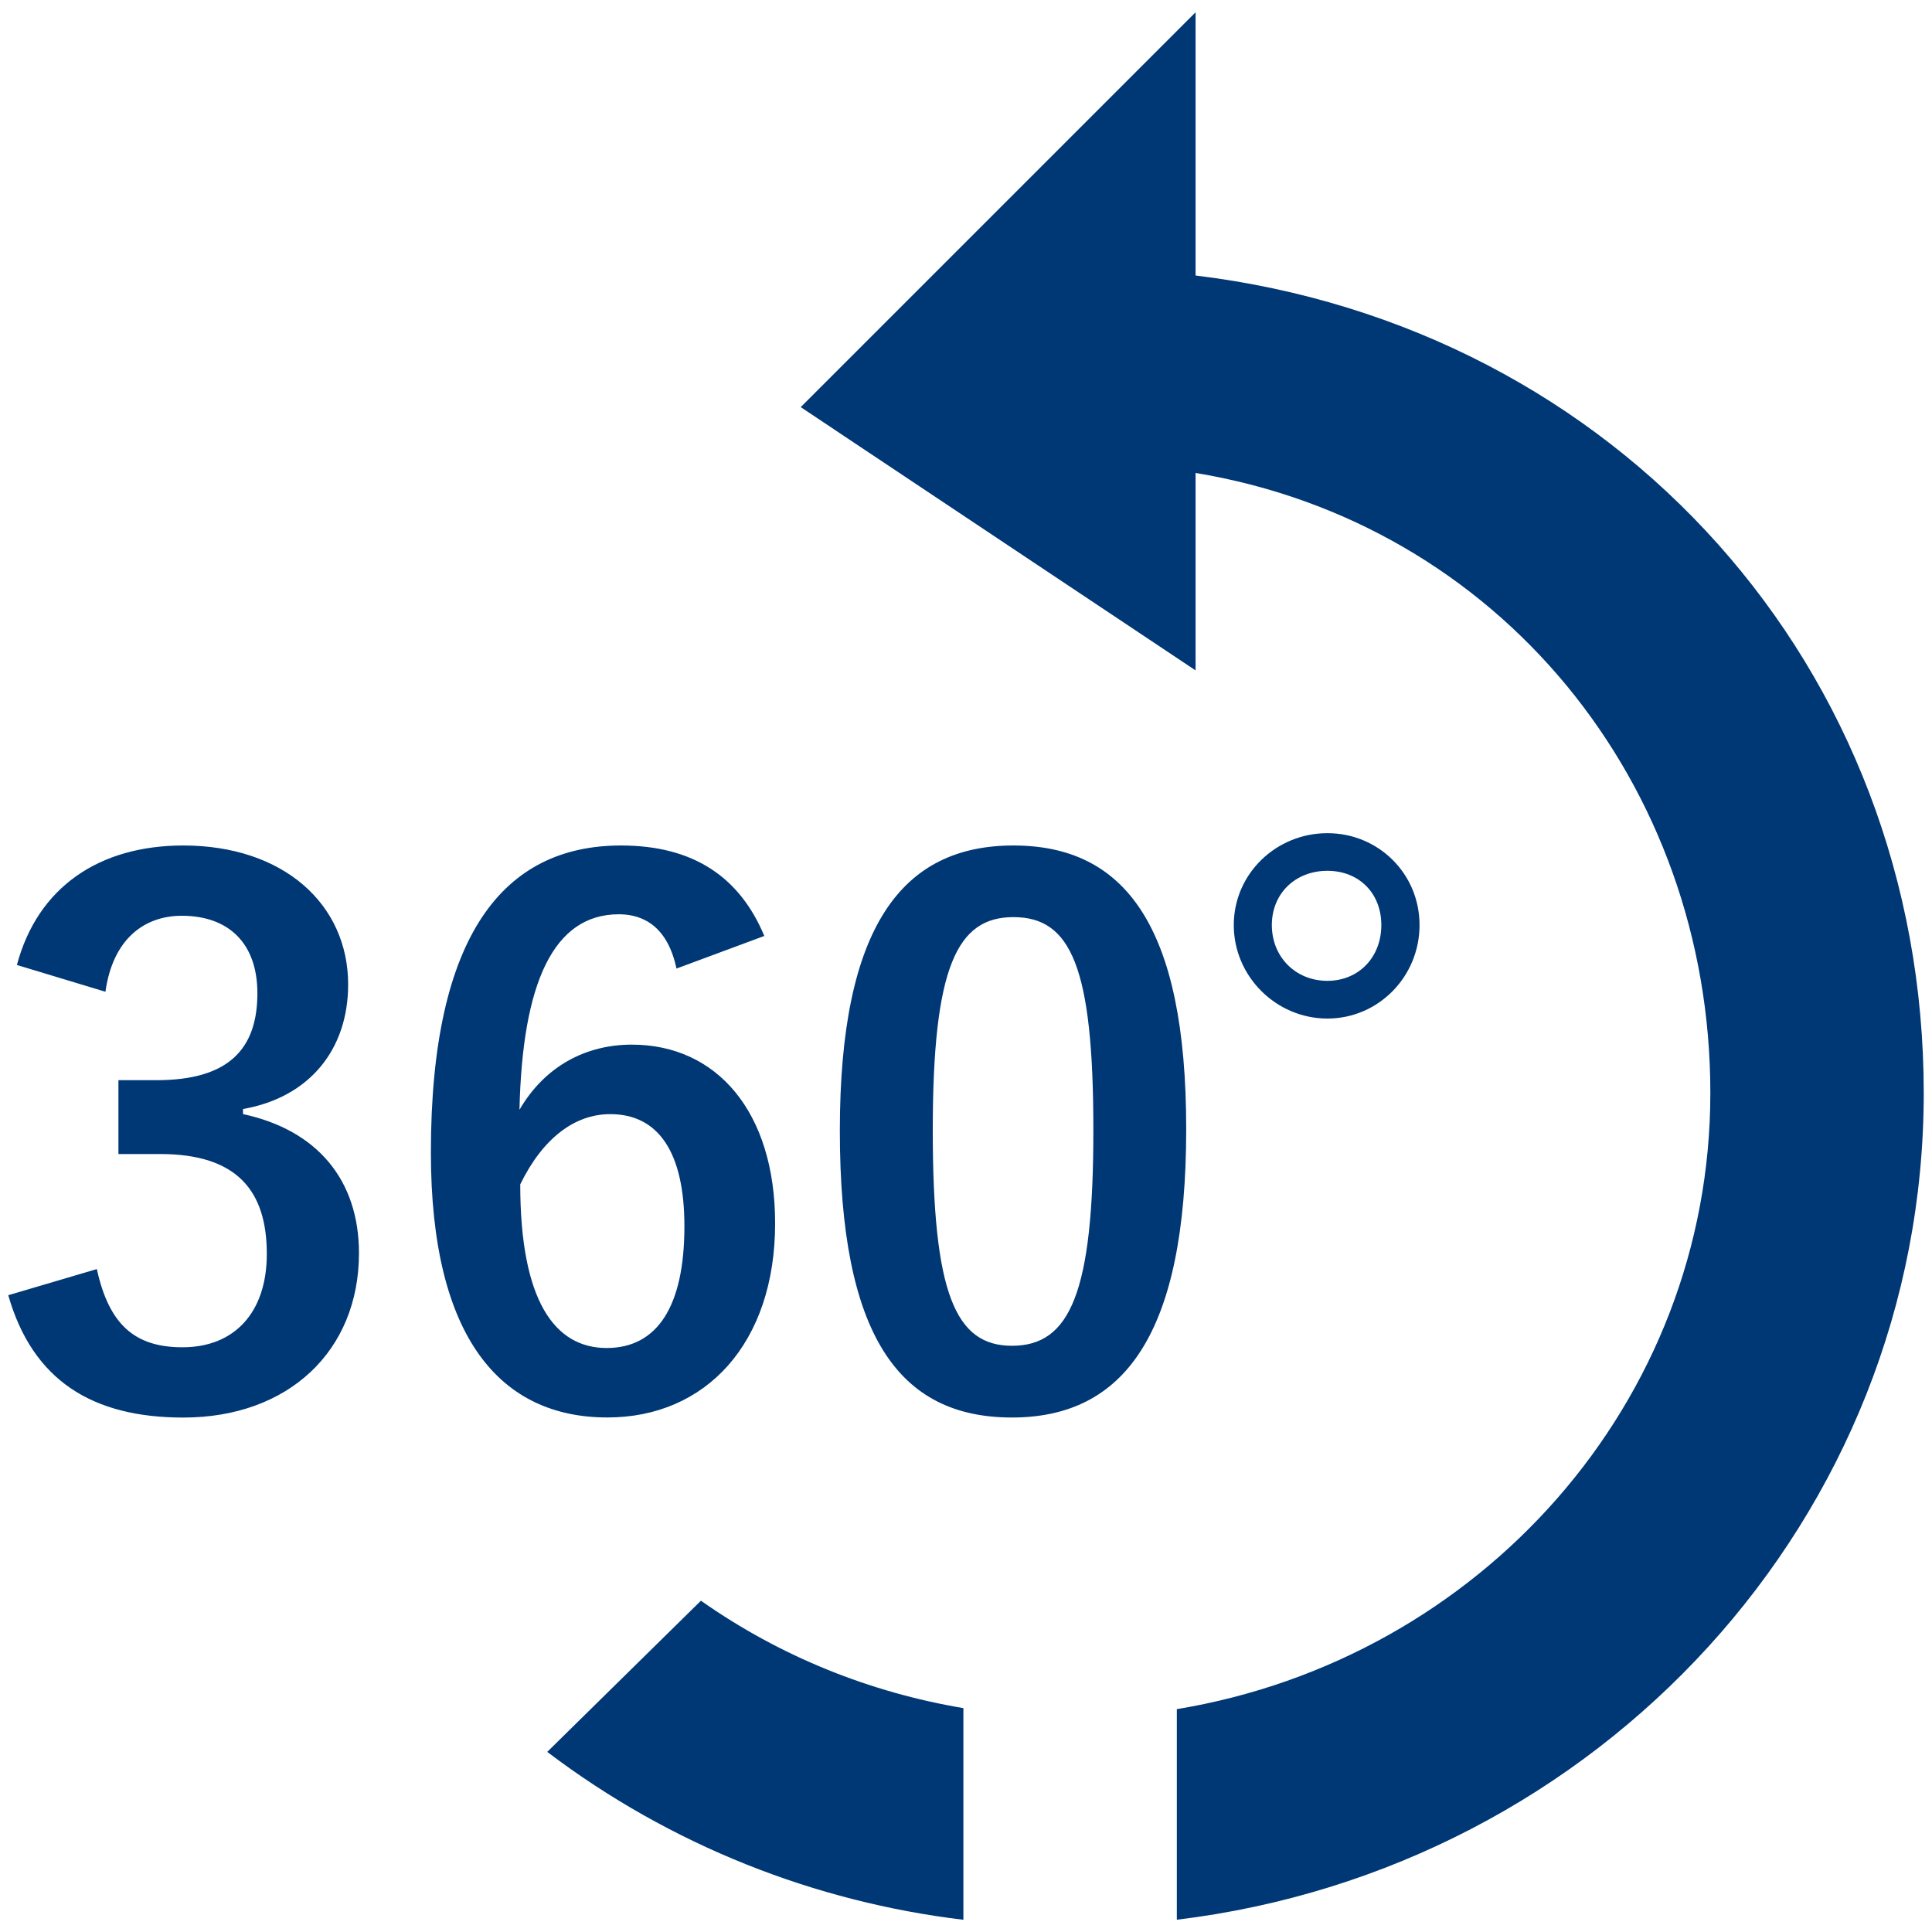 <?xml version="1.0" encoding="utf-8"?>
<!-- Generator: Adobe Illustrator 16.0.0, SVG Export Plug-In . SVG Version: 6.00 Build 0)  -->
<!DOCTYPE svg PUBLIC "-//W3C//DTD SVG 1.1//EN" "http://www.w3.org/Graphics/SVG/1.1/DTD/svg11.dtd">
<svg version="1.1" id="レイヤー_1" xmlns="http://www.w3.org/2000/svg" xmlns:xlink="http://www.w3.org/1999/xlink" x="0px"
	 y="0px" width="40px" height="40px" viewBox="0 0 40 40" enable-background="new 0 0 40 40" xml:space="preserve">
<g>
	<g>
		<path fill="#003775" d="M5.031,23.066v-0.105c1.372-0.24,2.177-1.229,2.177-2.578c0-1.664-1.341-2.878-3.414-2.878
			c-1.73,0-3.012,0.854-3.444,2.474l1.833,0.554c0.15-1.078,0.791-1.573,1.582-1.573c0.954,0,1.564,0.555,1.564,1.604
			c0,1.155-0.596,1.8-2.087,1.8h-0.79v1.529h0.865c1.595,0,2.207,0.765,2.207,2.069c0,1.212-0.67,1.932-1.745,1.932
			c-0.984,0-1.521-0.464-1.774-1.619l-1.834,0.541c0.506,1.768,1.745,2.533,3.624,2.533c2.176,0,3.637-1.38,3.637-3.404
			C7.432,24.43,6.566,23.396,5.031,23.066z M16.048,25.329c0-2.308-1.208-3.701-2.967-3.701c-0.954,0-1.804,0.449-2.326,1.349
			c0.06-2.624,0.701-4.048,2.058-4.048c0.537,0,1.014,0.284,1.193,1.124l1.818-0.675c-0.506-1.214-1.461-1.873-2.967-1.873
			c-2.415,0-3.936,1.828-3.936,6.355c0,3.868,1.461,5.487,3.653,5.487C14.616,29.348,16.048,27.805,16.048,25.329z M10.771,24.521
			c0.461-0.945,1.118-1.454,1.864-1.454c0.999,0,1.535,0.794,1.535,2.322c0,1.665-0.566,2.52-1.61,2.52
			C11.485,27.908,10.771,26.935,10.771,24.521z M20.982,17.505c-2.297,0-3.594,1.663-3.594,5.905c0,4.243,1.223,5.938,3.563,5.938
			c2.326,0,3.608-1.725,3.608-5.967C24.561,19.153,23.278,17.505,20.982,17.505z M20.952,27.863c-1.177,0-1.64-1.094-1.64-4.468
			c0-3.388,0.507-4.407,1.67-4.407c1.192,0,1.655,1.035,1.655,4.407C22.638,26.752,22.159,27.863,20.952,27.863z M29.39,19.153
			c0-1.064-0.85-1.903-1.908-1.903c-1.06,0-1.938,0.839-1.938,1.903s0.879,1.935,1.938,1.935
			C28.54,21.088,29.39,20.218,29.39,19.153z M26.332,19.153c0-0.66,0.493-1.124,1.149-1.124s1.118,0.464,1.118,1.124
			c0,0.659-0.462,1.154-1.118,1.154S26.332,19.813,26.332,19.153z M11.33,36.271c2.563,1.942,5.546,3.108,8.616,3.476v-4.382
			c-1.921-0.324-3.776-1.058-5.434-2.224L11.33,36.271z M24.753,5.704v-5.45l-8.175,8.175l8.175,5.451V9.792
			c6.274,1.036,10.658,6.424,10.658,12.836c0,6.411-4.772,11.721-11.046,12.758v4.36c8.727-1.057,15.464-8.311,15.464-17.118
			C39.829,13.819,33.479,6.762,24.753,5.704z"/>
	</g>
</g>
</svg>
